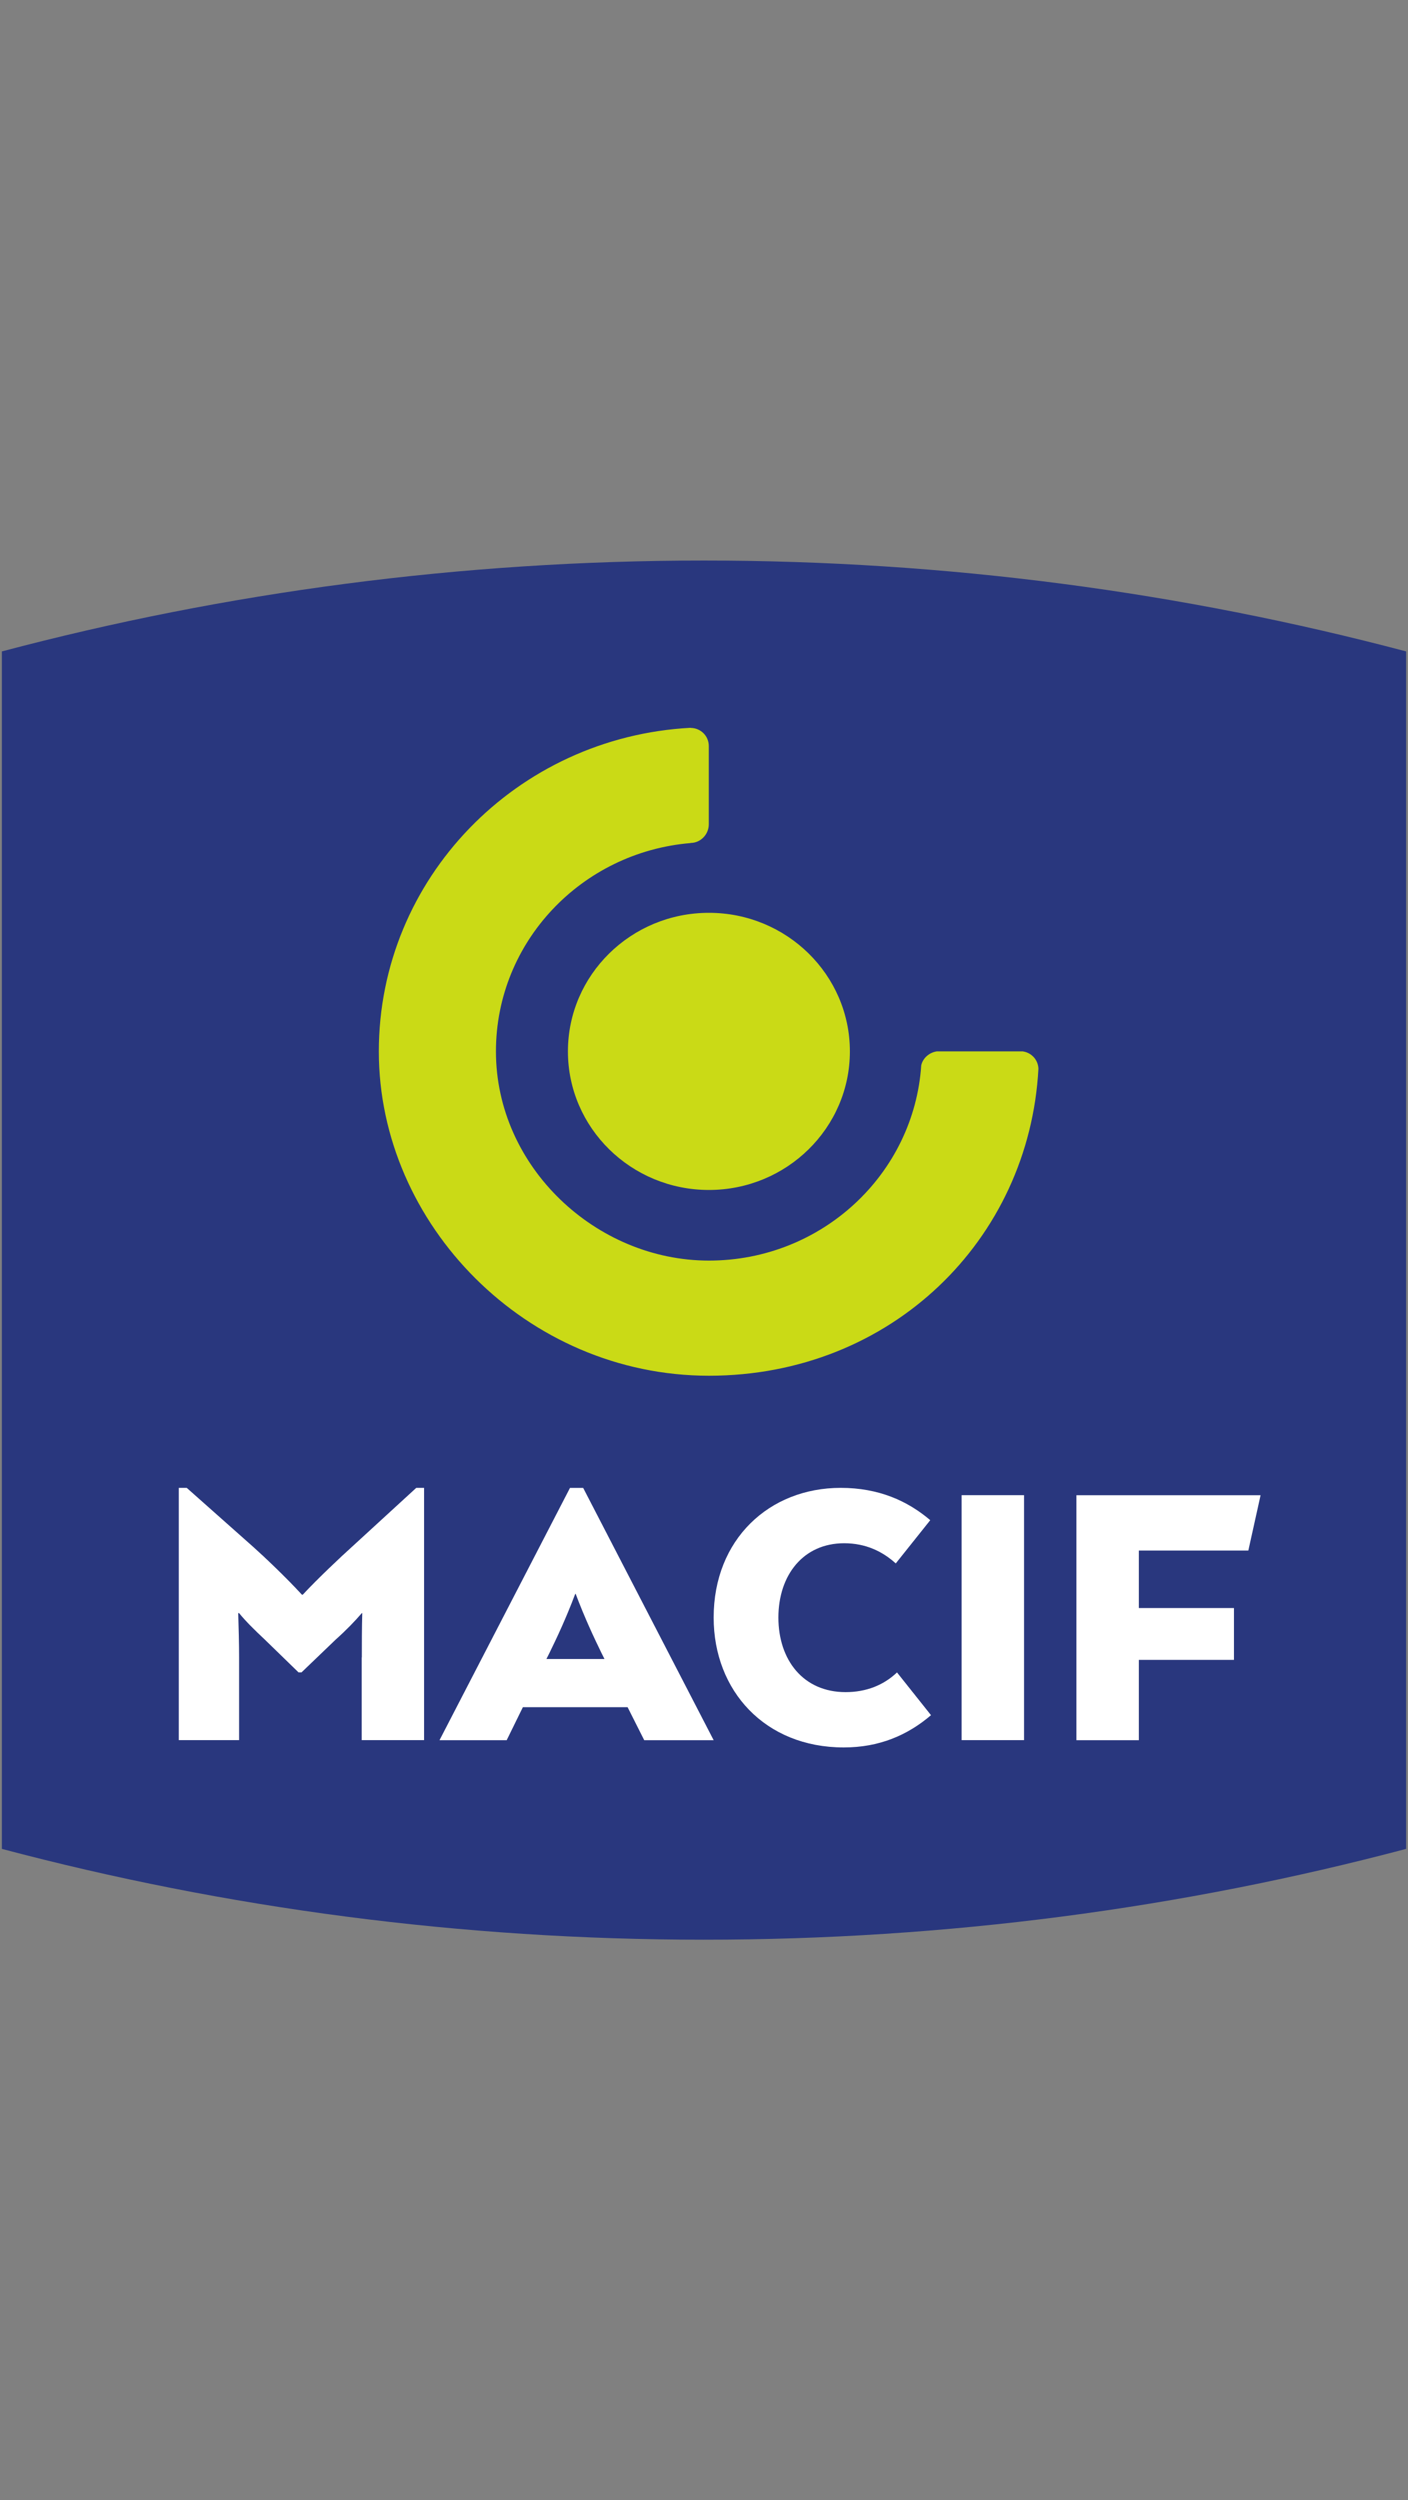 <?xml version="1.0" encoding="UTF-8"?>
<svg id="Logos_COULEUR" xmlns="http://www.w3.org/2000/svg" viewBox="0 0 225.31 400">
  <rect x="0" y="0" width="225.31" height="400" fill="#808080" stroke="none"/>
  <defs>
    <style>
      .cls-1 {
        fill: #fff;
      }

      .cls-2 {
        fill: #cada16;
      }

      .cls-3 {
        fill: #29377e;
      }
    </style>
  </defs>
  <g id="g18">
    <path id="path1264" class="cls-3" d="M225.01,104.22v191.58c-35.83,9.49-73.49,14.53-112.37,14.53s-76.53-5.04-112.34-14.53V104.22c35.81-9.48,73.46-14.54,112.34-14.54s76.54,5.06,112.37,14.54"/>
    <g id="g1695">
      <path id="path1268" class="cls-2" d="M136,168.21c0,12.24-10.11,22.17-22.56,22.17s-22.56-9.93-22.56-22.17,10.11-22.17,22.56-22.17,22.56,9.93,22.56,22.17"/>
      <path id="path1272" class="cls-2" d="M163.72,168.21h-13.83c-1.2.19-2.21,1.07-2.47,2.22-1.17,17.44-15.93,31.25-33.98,31.25s-34.08-14.97-34.08-33.47c0-17.51,13.7-31.88,31.15-33.33v-.02c1.61,0,2.91-1.38,2.91-2.96v-12.56c0-1.59-1.3-2.88-2.91-2.88v-.02c-27.81,1.47-49.89,24.1-49.89,51.78s23.64,51.88,52.82,51.88,51.26-21.75,52.73-49.12c-.05-1.4-1.08-2.54-2.45-2.76"/>
    </g>
    <g id="g1702">
      <path id="path1276" class="cls-1" d="M57.9,265.16c0-2.13,0-4.74.07-7.08h-.07c-1.13,1.3-2.37,2.61-4.2,4.25l-5.45,5.23h-.48l-5.38-5.23c-1.75-1.64-3.07-2.95-4.13-4.25h-.14c.07,2.33.14,4.95.14,7.08v13.24h-9.65v-40.36h1.27l10.68,9.48c1.68,1.5,5.23,4.86,7.75,7.61h.14c2.37-2.55,6.15-6.11,7.82-7.61l10.34-9.48h1.25v40.36h-9.98v-13.24Z"/>
      <path id="path1280" class="cls-1" d="M87.45,265.42h9.28l-.48-.96c-1.2-2.46-2.66-5.56-4.13-9.46h-.07c-1.47,3.91-2.93,7.01-4.13,9.46l-.48.96ZM100.43,273.13h-16.76l-2.59,5.28h-10.75l20.88-40.36h2.11l20.88,40.36h-11.11l-2.66-5.28Z"/>
      <path id="path1284" class="cls-1" d="M148.98,274.41c-3.77,3.22-8.3,5.16-13.96,5.16-12.59,0-20.82-9.06-20.82-20.78,0-12.5,8.89-20.75,20.33-20.75,6.07,0,10.68,2.07,14.33,5.17l-5.52,6.92c-2.11-1.92-4.82-3.23-8.25-3.23-6.55,0-10.53,5.1-10.53,11.89s3.98,11.93,10.75,11.93c3.29,0,6.08-1.1,8.23-3.15l5.45,6.85Z"/>
      <path id="path1286" class="cls-1" d="M153.88,278.4h9.99v-39.19h-9.99v39.19Z"/>
      <path id="path1290" class="cls-1" d="M182.24,248.06v9.21h15.22v8.29h-15.22v12.85h-9.99v-39.19h29.47l-1.96,8.85h-17.52Z"/>
    </g>
  </g>
</svg>